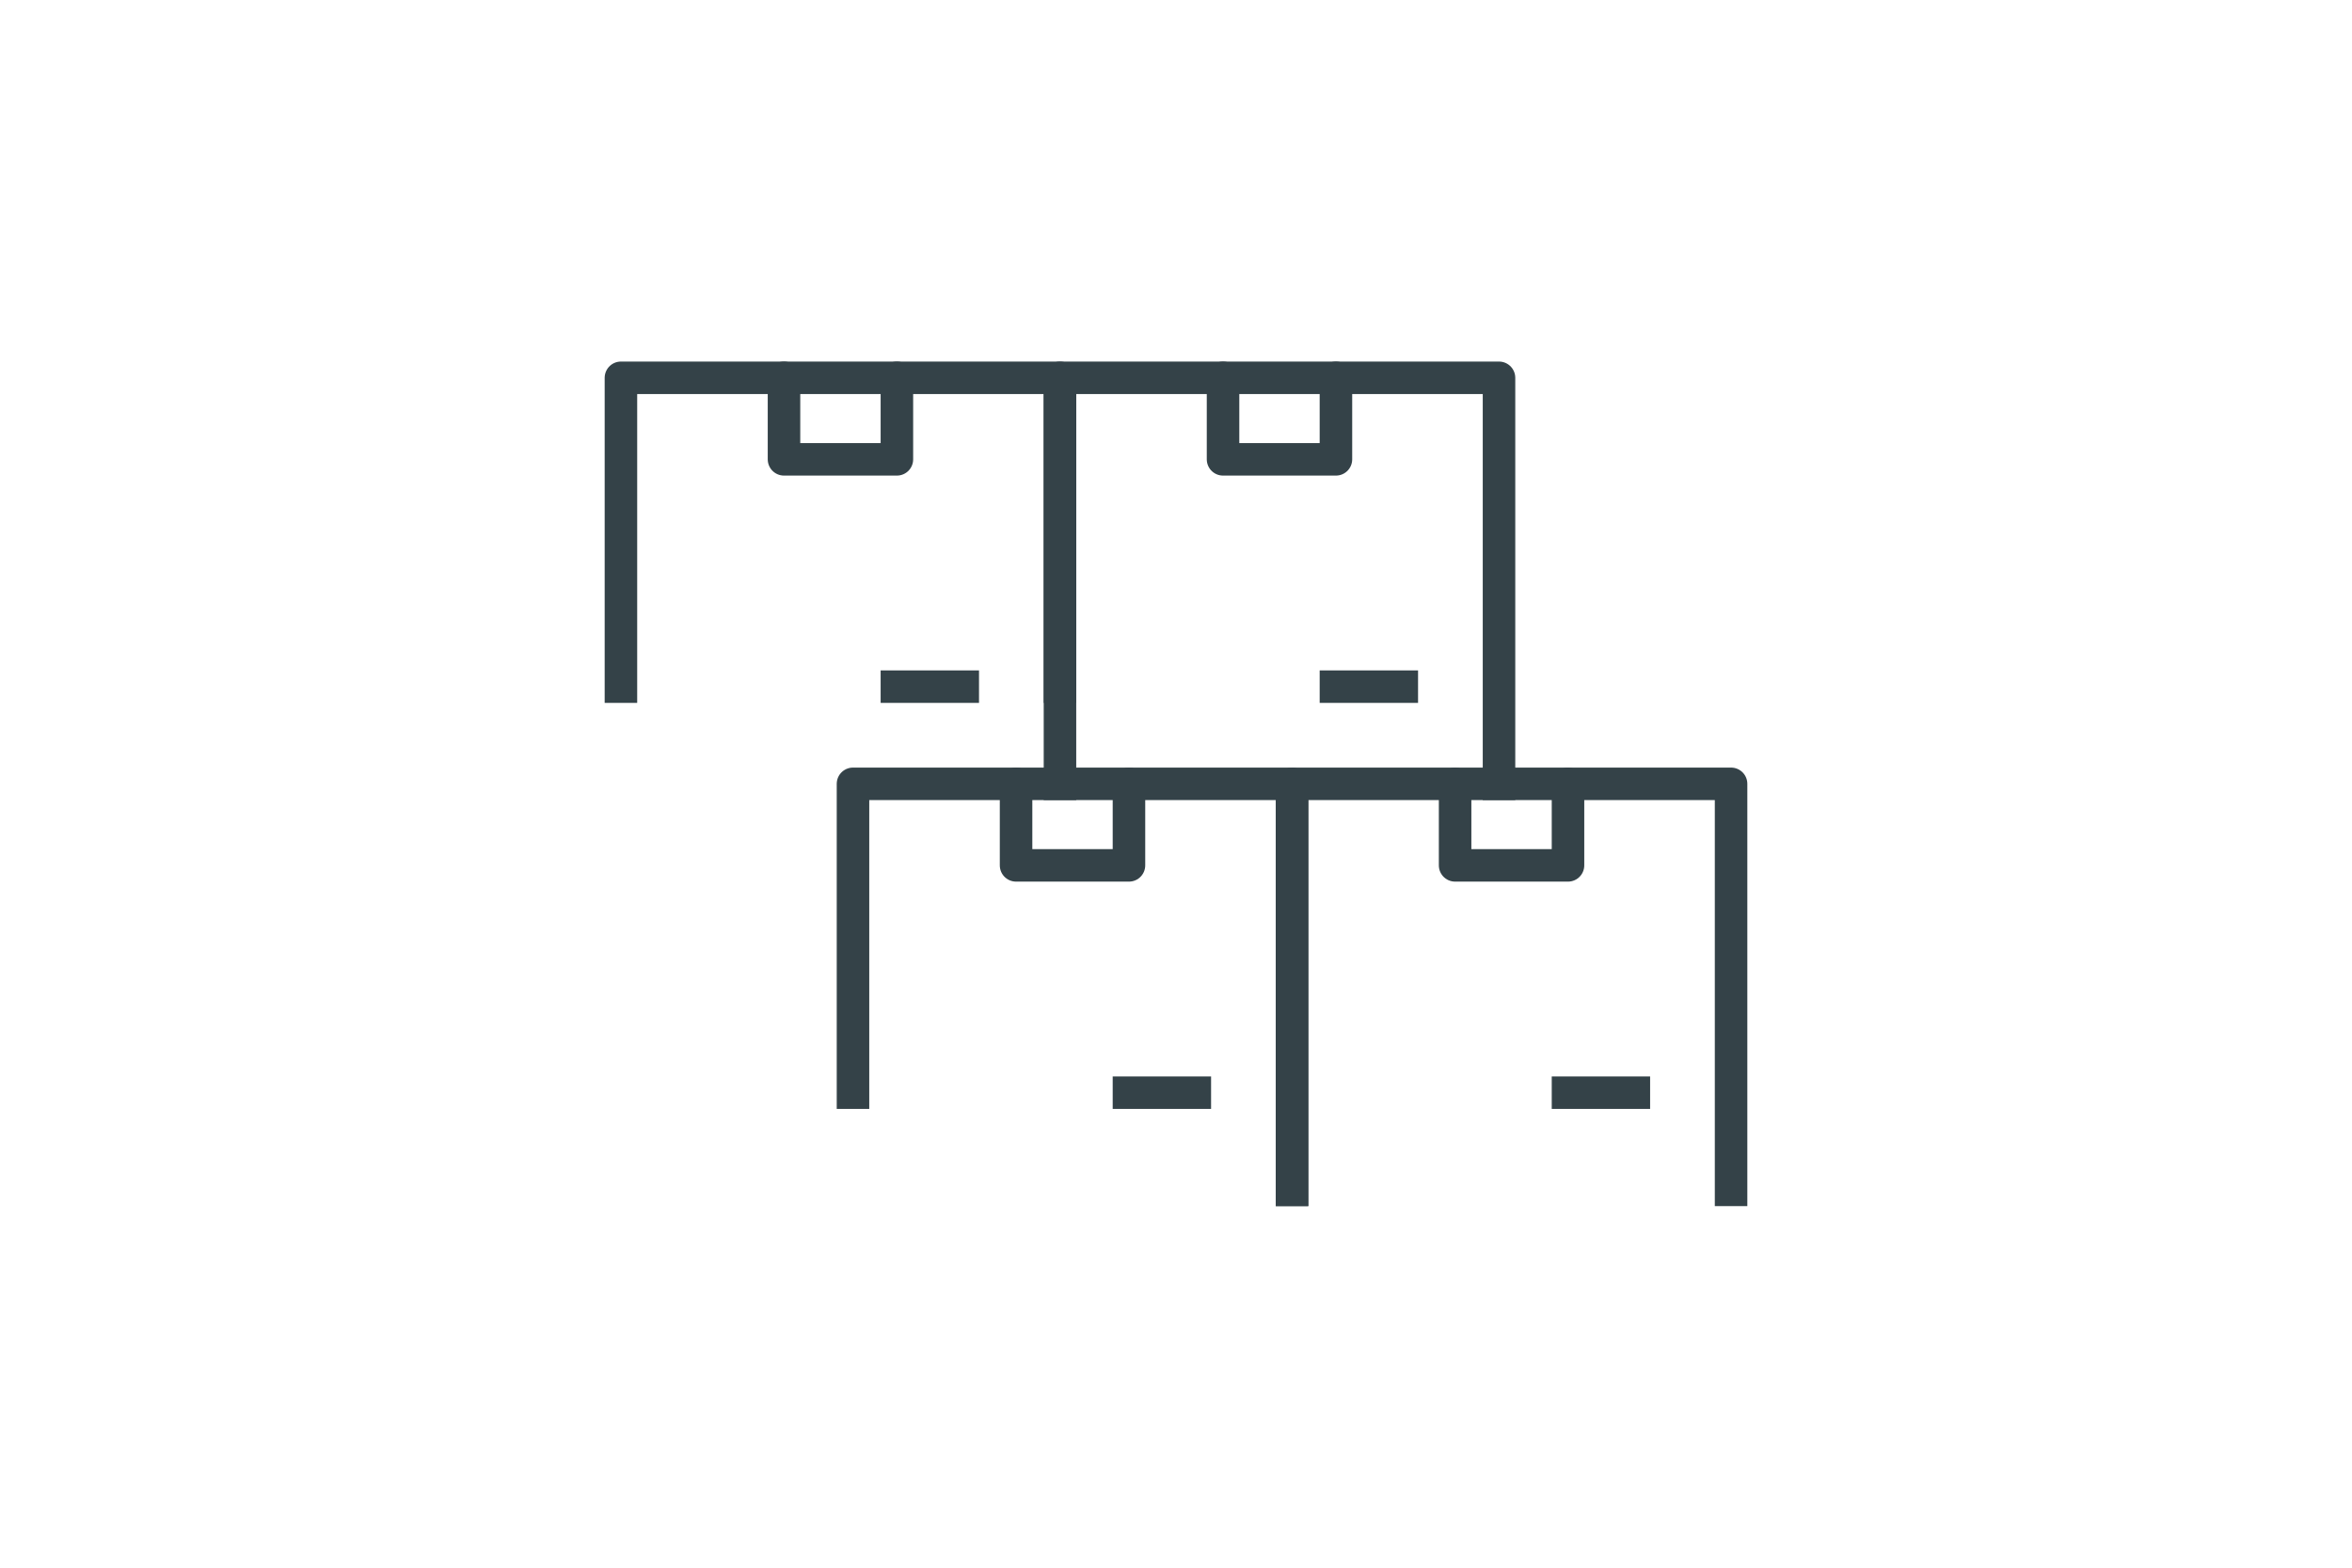 <svg xmlns="http://www.w3.org/2000/svg" xmlns:xlink="http://www.w3.org/1999/xlink" id="Ebene_1" x="0px" y="0px" viewBox="0 0 150 100" style="enable-background:new 0 0 150 100;" xml:space="preserve">
<style type="text/css">
	.st0{fill:none;stroke:#344248;stroke-width:1.873;stroke-linecap:round;stroke-linejoin:round;stroke-miterlimit:10;}
	.st1{fill:none;stroke:#344248;stroke-width:1.873;stroke-linecap:square;stroke-linejoin:round;stroke-miterlimit:10;}
	.st2{fill:none;stroke:#344248;stroke-width:2;stroke-linecap:round;stroke-linejoin:round;stroke-miterlimit:10;}
	.st3{fill:none;stroke:#344248;stroke-width:2;stroke-linecap:square;stroke-linejoin:round;stroke-miterlimit:10;}
	.st4{fill:#344248;}
	.st5{fill:none;stroke:#344248;stroke-width:2.074;stroke-linecap:square;stroke-linejoin:round;stroke-miterlimit:10;}
	.st6{fill:none;stroke:#344248;stroke-width:2.074;stroke-linecap:round;stroke-linejoin:round;stroke-miterlimit:10;}
</style>
<g>
	<rect x="-157.5" y="26.5" class="st0" width="107.5" height="34.6"></rect>
	<polyline class="st1" points="-97.3,34 -95.4,34 -95.4,53.7 -93.6,53.7  "></polyline>
	<polyline class="st1" points="-108.1,34 -106.2,34 -106.2,53.7 -104.4,53.7  "></polyline>
	<polyline class="st1" points="-118.9,34 -117.1,34 -117.1,53.7 -115.2,53.7  "></polyline>
	<polyline class="st1" points="-129.7,34 -127.9,34 -127.9,53.7 -126,53.7  "></polyline>
	<polyline class="st1" points="-140.5,34 -138.7,34 -138.7,53.7 -136.8,53.7  "></polyline>
	<polyline class="st1" points="-151.3,34 -149.5,34 -149.5,53.7 -147.6,53.7  "></polyline>
	<polyline class="st1" points="-75.7,34 -73.8,34 -73.8,53.7 -71.9,53.7  "></polyline>
	<polyline class="st1" points="-64.9,34 -63,34 -63,53.7 -61.1,53.7  "></polyline>
	<polyline class="st1" points="-86.5,34 -84.6,34 -84.6,53.7 -82.8,53.7  "></polyline>
	<circle class="st0" cx="-37.7" cy="69.6" r="5.6"></circle>
	<circle class="st0" cx="-123.4" cy="69.6" r="5.6"></circle>
	<circle class="st0" cx="-137.5" cy="69.6" r="5.6"></circle>
	<circle class="st0" cx="-64.4" cy="69.6" r="5.6"></circle>
	<path class="st0" d="M-37.2,42.4v6.6c0,1.6,1.3,2.8,2.8,2.8h6.6"></path>
	<path class="st1" d="M-114.9,64"></path>
	<line class="st1" x1="-57.9" y1="69" x2="-44" y2="69"></line>
	<path class="st1" d="M-31,69.6h6.7c2.1,0,3.7-1.7,3.7-3.7V53.4l-3.7-16.6h-16.3H-44"></path>
</g>
<g>
	<path class="st2" d="M212,74l4.3-14.8c0.3-1.2-0.4-2.4-1.7-2.5l-25.3-3.3c-2.2-0.3-4.4-0.3-6.7,0l-25.3,3.3c-1.2,0.2-2,1.4-1.7,2.5   L160,74"></path>
	<g>
		<polyline class="st3" points="199,31 199,29 208,27 208,23 164,23 164,27 173,29 173,31   "></polyline>
		<polyline class="st2" points="182,19 182,23 190,23 190,19   "></polyline>
	</g>
	<line class="st2" x1="186" y1="54" x2="186" y2="64"></line>
	<g>
		<ellipse class="st4" cx="195" cy="62" rx="2" ry="3"></ellipse>
		<ellipse class="st4" cx="177" cy="62" rx="2" ry="3"></ellipse>
	</g>
	<path class="st2" d="M155,81l4.7-1.9c8-3.3,16.8-3.7,25.1-1.1l4.2,1.3c7.8,2.4,16.3,2.2,24-0.7l4-1.6"></path>
	<g>
		<g>
			<line class="st3" x1="192" y1="47" x2="204" y2="47"></line>
			<polyline class="st3" points="204,50 204,47 216,47 216,52    "></polyline>
			<polyline class="st3" points="180,47 192,47 192,49    "></polyline>
			<polyline class="st3" points="168,47 180,47 180,49    "></polyline>
			<polyline class="st3" points="156,52 156,47 168,47 168,50    "></polyline>
		</g>
		<g>
			<line class="st2" x1="192" y1="35" x2="204" y2="35"></line>
			<polyline class="st3" points="204,47 204,35 216,35 216,47    "></polyline>
			<polyline class="st3" points="180,35 192,35 192,47    "></polyline>
			<polyline class="st3" points="168,35 180,35 180,47    "></polyline>
			<polyline class="st3" points="156,47 156,35 168,35 168,47    "></polyline>
		</g>
	</g>
</g>
<g id="truck_trailer-road_transport">
	<g>
		<g>
			<path class="st2" d="M-16,33v2c0,1.7-1.3,3-3,3h-32c-1.7,0-3-1.3-3-3v-2h7.1c0.4,0,1.5-0.9,1.4-1.4l-0.7-2.1     c-0.5-1.5-1.3-1.5-2.1-1.5H-54V-4c0-1.7,1.5-2.8,3.2-3c0,0,6.3-1,15.8-1s15.8,1,15.8,1c1.7,0.3,3.2,1.3,3.2,3v32h-5.7     c-0.8,0-1.6,0-2.1,1.4l-0.7,2.1c-0.1,0.5,1,1.4,1.4,1.4L-16,33L-16,33z"></path>
			<g>
				<path class="st3" d="M-49,22h4l3,5h14c-0.1,0,3-5,3-5h4"></path>
				<line class="st2" x1="-40" y1="22" x2="-30" y2="22"></line>
				<line class="st2" x1="-42" y1="17" x2="-28" y2="17"></line>
				<line class="st2" x1="-38" y1="32" x2="-32" y2="32"></line>
			</g>
			<path class="st2" d="M-49-1v9c0,1.7,1.1,2.7,3,3c0,0,5.6,1,11,1s11-1,11-1c1.7-0.3,3-1.3,3-3v-9H-49z"></path>
		</g>
		<g>
			<path class="st2" d="M-54,12l-7.4-3.7C-61.7,8.1-62,7.8-62,7.4V0c0-0.6,0.4-1,1-1h3"></path>
			<path class="st2" d="M-16,12l7.4-3.7C-8.3,8.1-8,7.8-8,7.4V0c0-0.6-0.4-1-1-1h-3"></path>
		</g>
		<g>
			<path class="st2" d="M-52,38v2.5c0,0.8,0.7,1.5,1.5,1.5h6c0.8,0,1.5-0.7,1.5-1.5V38"></path>
			<path class="st2" d="M-27,38v2.5c0,0.8,0.7,1.5,1.5,1.5h6c0.8,0,1.5-0.7,1.5-1.5V38"></path>
		</g>
	</g>
	<g>
		<polyline class="st3" points="-16,-12 -16,-18 -54,-18 -70,-1 -70,33 -62,33   "></polyline>
		<path class="st2" d="M-66,38v2.5c0,0.8,0.7,1.5,1.5,1.5h4c0.8,0,1.5-0.7,1.5-1.5V38"></path>
		<polyline class="st2" points="-59,38 -68,38 -68,33   "></polyline>
		<line class="st3" x1="-54" y1="-17" x2="-54" y2="-12"></line>
	</g>
</g>
<g>
	<g>
		<polyline class="st5" points="110.4,75.9 110.4,50 82.4,50 82.4,75.9   "></polyline>
		<polyline class="st6" points="100,50 100,55.2 92.8,55.2 92.8,50   "></polyline>
		<line class="st5" x1="104.2" y1="69.7" x2="100" y2="69.7"></line>
	</g>
	<g>
		<polyline class="st5" points="95.6,50 95.6,24.1 67.6,24.1 67.6,43.8   "></polyline>
		<polyline class="st6" points="85.2,24.1 85.2,29.3 78,29.3 78,24.1   "></polyline>
		<line class="st5" x1="89.4" y1="43.8" x2="85.2" y2="43.8"></line>
	</g>
	<g>
		<polyline class="st5" points="67.6,50 67.6,24.1 39.6,24.1 39.6,43.8   "></polyline>
		<polyline class="st6" points="57.2,24.1 57.2,29.3 50,29.3 50,24.1   "></polyline>
		<line class="st5" x1="61.4" y1="43.8" x2="57.2" y2="43.8"></line>
	</g>
	<g>
		<polyline class="st5" points="82.4,75.9 82.4,50 54.4,50 54.4,69.7   "></polyline>
		<polyline class="st6" points="72,50 72,55.2 64.8,55.2 64.8,50   "></polyline>
		<line class="st5" x1="76.2" y1="69.7" x2="72" y2="69.7"></line>
	</g>
</g>
</svg>